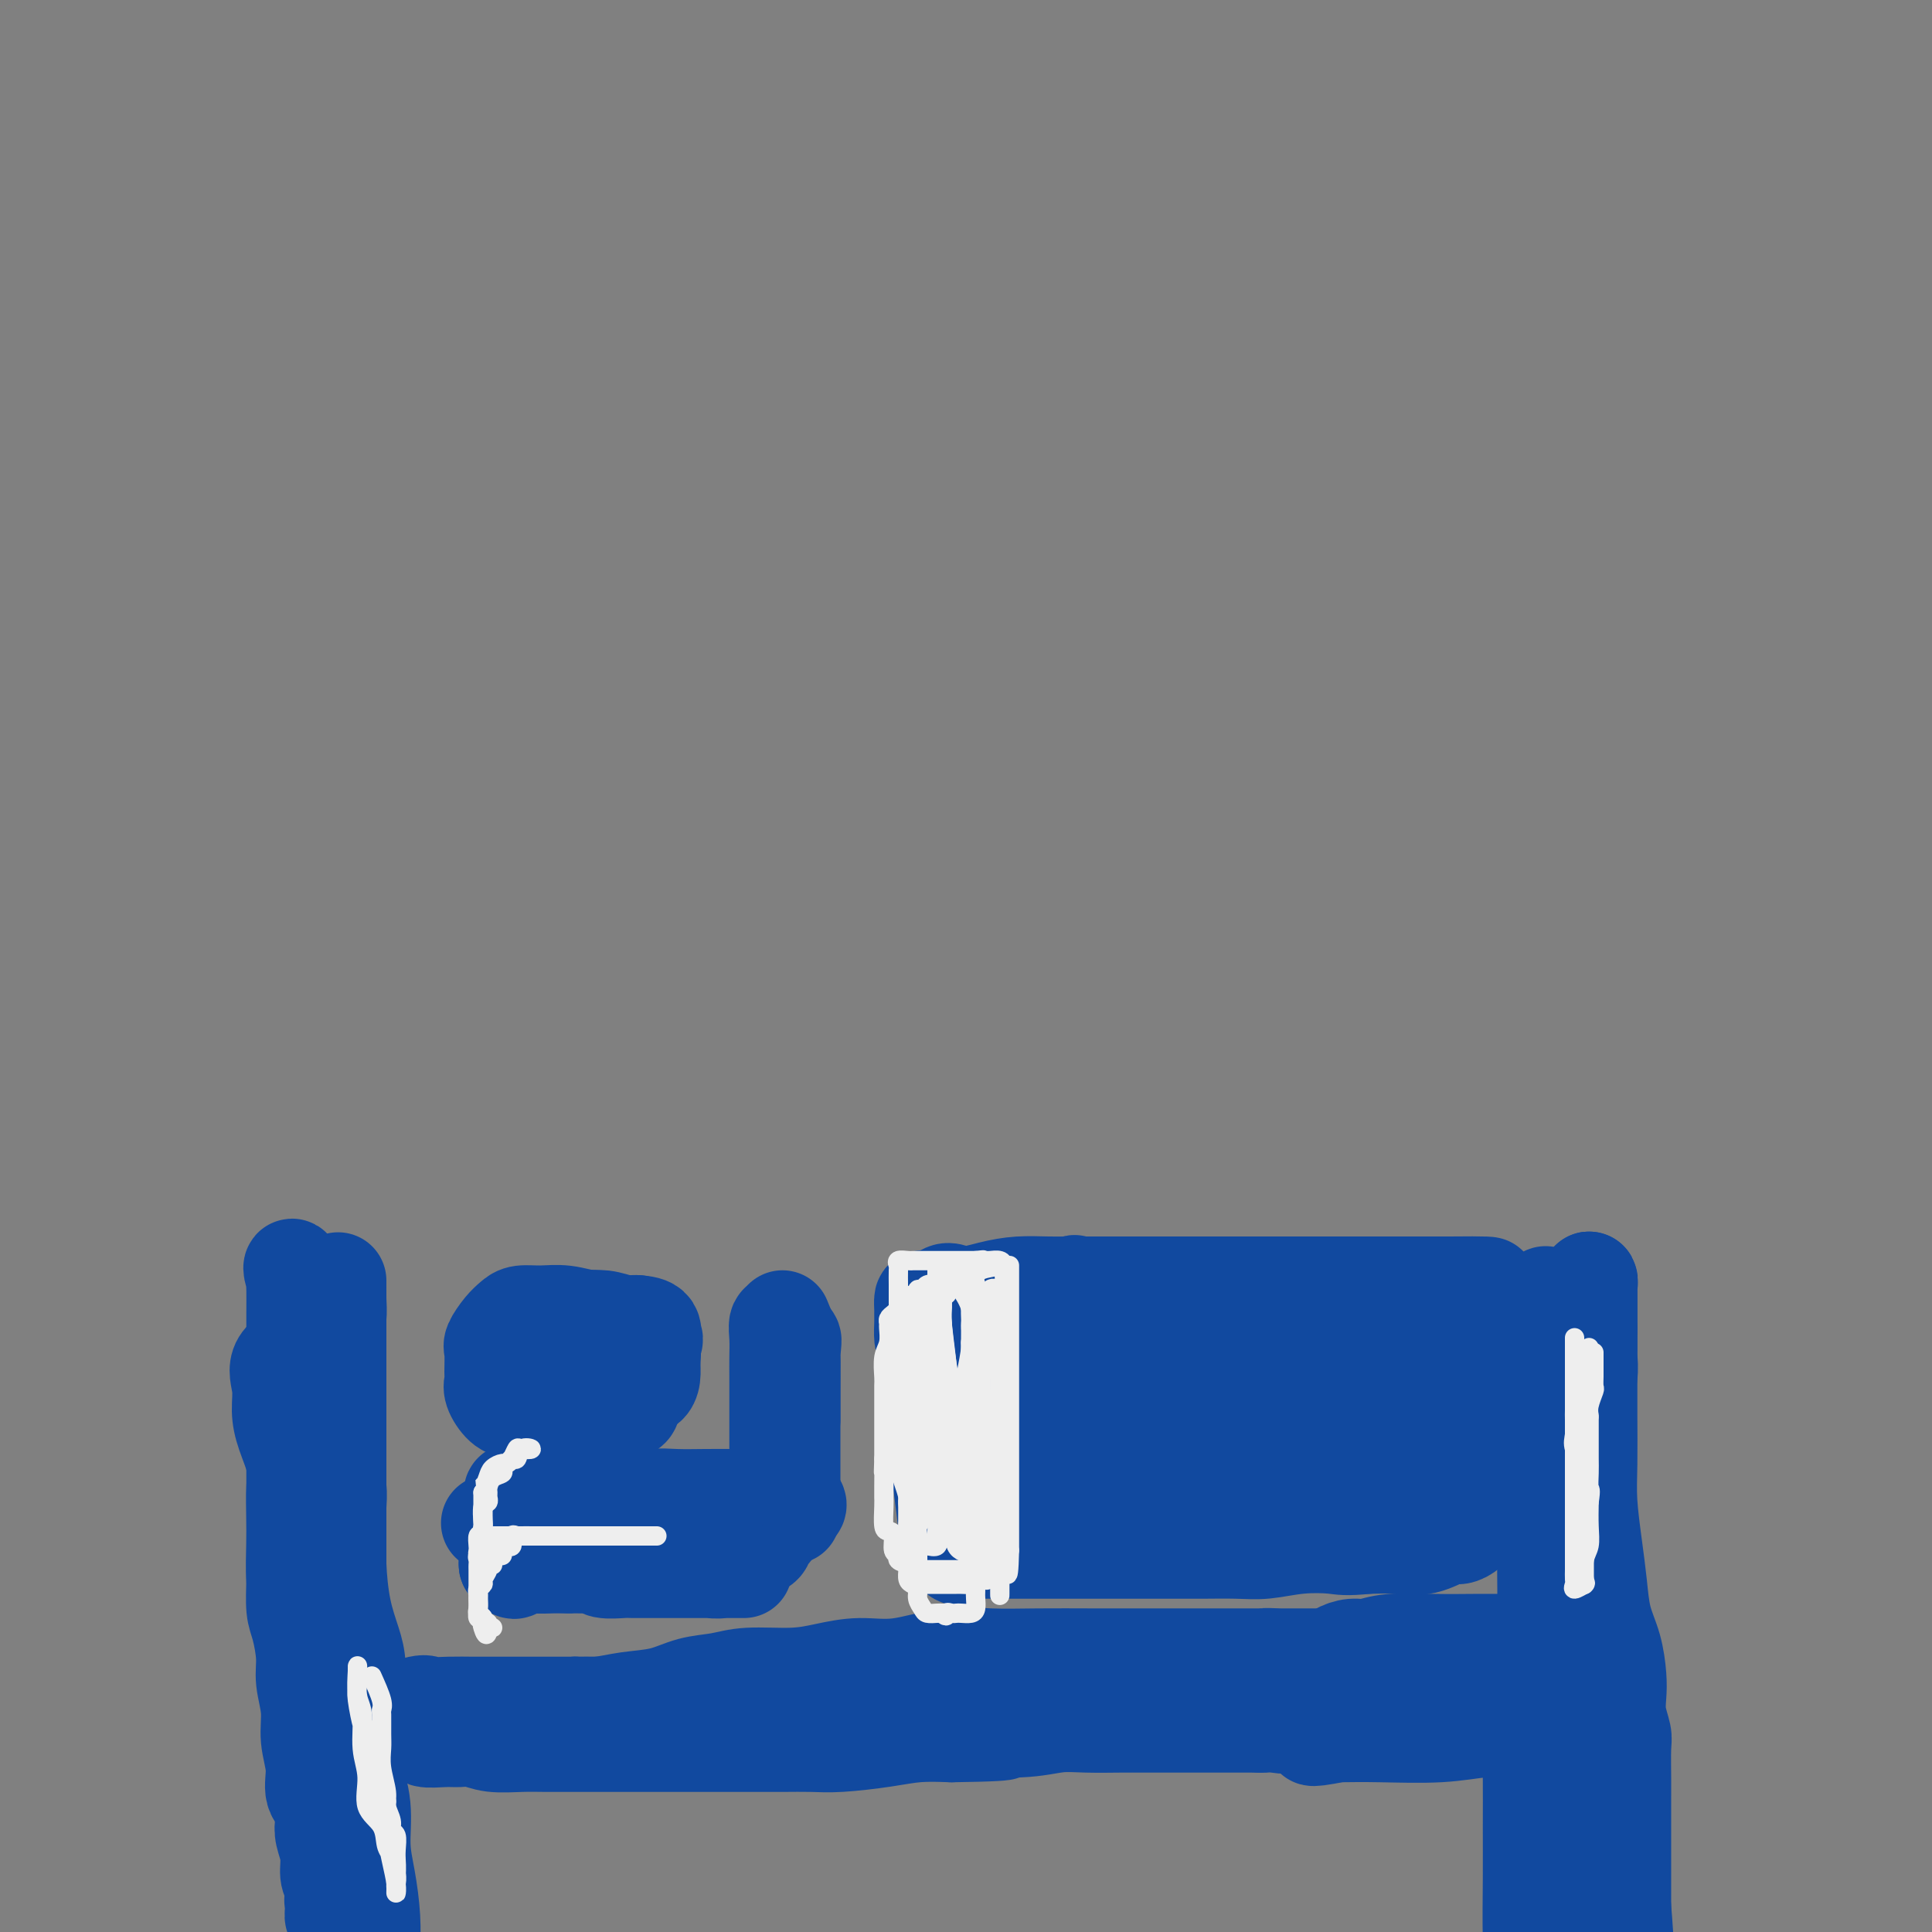 <svg viewBox='0 0 400 400' version='1.1' xmlns='http://www.w3.org/2000/svg' xmlns:xlink='http://www.w3.org/1999/xlink'><rect x="0" y="0" width="400" height="400" fill="#808080" stroke="none"/><g fill='none' stroke='#11499F' stroke-width='20' stroke-linecap='round' stroke-linejoin='round'><path d='M64,278c-2.540,1.246 -5.079,2.493 -6,4c-0.921,1.507 -0.222,3.276 0,5c0.222,1.724 -0.032,3.405 0,5c0.032,1.595 0.348,3.106 1,5c0.652,1.894 1.638,4.171 2,6c0.362,1.829 0.100,3.210 0,5c-0.100,1.790 -0.039,3.989 0,6c0.039,2.011 0.057,3.836 0,6c-0.057,2.164 -0.187,4.668 0,7c0.187,2.332 0.692,4.490 1,6c0.308,1.510 0.421,2.370 1,4c0.579,1.630 1.625,4.030 2,6c0.375,1.970 0.079,3.509 0,5c-0.079,1.491 0.058,2.934 0,4c-0.058,1.066 -0.313,1.753 0,3c0.313,1.247 1.192,3.053 2,5c0.808,1.947 1.545,4.036 2,6c0.455,1.964 0.629,3.802 1,5c0.371,1.198 0.940,1.754 1,3c0.060,1.246 -0.387,3.180 0,5c0.387,1.820 1.609,3.526 2,5c0.391,1.474 -0.050,2.715 0,4c0.050,1.285 0.590,2.615 1,4c0.410,1.385 0.688,2.824 1,4c0.312,1.176 0.656,2.088 1,3'/><path d='M76,399c2.547,11.771 1.415,5.198 1,3c-0.415,-2.198 -0.111,-0.022 0,1c0.111,1.022 0.030,0.890 0,1c-0.030,0.110 -0.008,0.461 0,1c0.008,0.539 0.003,1.267 0,2c-0.003,0.733 -0.003,1.471 0,1c0.003,-0.471 0.011,-2.153 0,-3c-0.011,-0.847 -0.040,-0.860 0,-2c0.040,-1.140 0.149,-3.408 0,-6c-0.149,-2.592 -0.555,-5.510 -1,-8c-0.445,-2.490 -0.927,-4.552 -1,-7c-0.073,-2.448 0.264,-5.281 0,-8c-0.264,-2.719 -1.128,-5.324 -2,-8c-0.872,-2.676 -1.750,-5.424 -2,-8c-0.250,-2.576 0.129,-4.981 0,-7c-0.129,-2.019 -0.767,-3.652 -1,-6c-0.233,-2.348 -0.063,-5.410 0,-8c0.063,-2.590 0.017,-4.707 0,-7c-0.017,-2.293 -0.004,-4.762 0,-7c0.004,-2.238 0.001,-4.247 0,-6c-0.001,-1.753 -0.000,-3.252 0,-5c0.000,-1.748 0.000,-3.744 0,-6c-0.000,-2.256 -0.000,-4.771 0,-7c0.000,-2.229 0.000,-4.170 0,-6c-0.000,-1.830 -0.000,-3.548 0,-5c0.000,-1.452 0.000,-2.637 0,-4c-0.000,-1.363 -0.000,-2.906 0,-4c0.000,-1.094 0.000,-1.741 0,-3c-0.000,-1.259 -0.000,-3.129 0,-5'/><path d='M70,272c-0.001,-11.909 -0.003,-5.180 0,-3c0.003,2.180 0.011,-0.187 0,-1c-0.011,-0.813 -0.041,-0.070 0,1c0.041,1.070 0.155,2.469 0,4c-0.155,1.531 -0.577,3.194 -1,5c-0.423,1.806 -0.845,3.754 -1,6c-0.155,2.246 -0.042,4.790 0,8c0.042,3.210 0.011,7.084 0,11c-0.011,3.916 -0.004,7.872 0,11c0.004,3.128 0.005,5.428 0,8c-0.005,2.572 -0.015,5.418 0,8c0.015,2.582 0.056,4.902 0,7c-0.056,2.098 -0.207,3.975 0,6c0.207,2.025 0.772,4.200 1,6c0.228,1.800 0.118,3.227 0,5c-0.118,1.773 -0.244,3.894 0,6c0.244,2.106 0.856,4.198 1,6c0.144,1.802 -0.182,3.316 0,5c0.182,1.684 0.871,3.539 1,5c0.129,1.461 -0.301,2.527 0,4c0.301,1.473 1.335,3.354 2,5c0.665,1.646 0.963,3.057 1,5c0.037,1.943 -0.186,4.418 0,6c0.186,1.582 0.782,2.269 1,3c0.218,0.731 0.059,1.504 0,2c-0.059,0.496 -0.017,0.713 0,1c0.017,0.287 0.008,0.643 0,1'/><path d='M75,403c1.082,9.204 0.286,2.215 0,-1c-0.286,-3.215 -0.063,-2.654 0,-3c0.063,-0.346 -0.036,-1.598 0,-4c0.036,-2.402 0.206,-5.955 0,-9c-0.206,-3.045 -0.789,-5.582 -1,-10c-0.211,-4.418 -0.049,-10.715 0,-15c0.049,-4.285 -0.015,-6.556 0,-9c0.015,-2.444 0.109,-5.062 0,-7c-0.109,-1.938 -0.422,-3.197 -1,-5c-0.578,-1.803 -1.422,-4.151 -2,-7c-0.578,-2.849 -0.891,-6.200 -1,-9c-0.109,-2.800 -0.015,-5.049 0,-7c0.015,-1.951 -0.048,-3.605 0,-5c0.048,-1.395 0.209,-2.530 0,-4c-0.209,-1.470 -0.787,-3.274 -1,-5c-0.213,-1.726 -0.060,-3.372 0,-5c0.060,-1.628 0.026,-3.237 0,-5c-0.026,-1.763 -0.043,-3.681 0,-5c0.043,-1.319 0.147,-2.039 0,-3c-0.147,-0.961 -0.546,-2.163 -1,-3c-0.454,-0.837 -0.962,-1.310 -1,-2c-0.038,-0.690 0.393,-1.597 0,-2c-0.393,-0.403 -1.611,-0.303 -2,-1c-0.389,-0.697 0.050,-2.192 0,-3c-0.050,-0.808 -0.591,-0.928 -1,-2c-0.409,-1.072 -0.687,-3.096 -1,-4c-0.313,-0.904 -0.661,-0.687 -1,-1c-0.339,-0.313 -0.670,-1.157 -1,-2'/><path d='M61,265c-1.238,-3.653 -0.332,-2.785 0,-2c0.332,0.785 0.089,1.486 0,2c-0.089,0.514 -0.024,0.842 0,2c0.024,1.158 0.006,3.147 0,5c-0.006,1.853 -0.002,3.569 0,5c0.002,1.431 0.000,2.576 0,5c-0.000,2.424 -0.000,6.128 0,9c0.000,2.872 -0.000,4.913 0,7c0.000,2.087 0.000,4.219 0,6c-0.000,1.781 -0.001,3.211 0,5c0.001,1.789 0.003,3.936 0,6c-0.003,2.064 -0.011,4.046 0,6c0.011,1.954 0.040,3.879 0,6c-0.040,2.121 -0.150,4.439 0,6c0.150,1.561 0.561,2.366 1,4c0.439,1.634 0.907,4.099 1,6c0.093,1.901 -0.187,3.240 0,5c0.187,1.760 0.842,3.941 1,6c0.158,2.059 -0.182,3.997 0,6c0.182,2.003 0.885,4.072 1,6c0.115,1.928 -0.357,3.715 0,5c0.357,1.285 1.545,2.067 2,3c0.455,0.933 0.177,2.018 0,3c-0.177,0.982 -0.254,1.861 0,3c0.254,1.139 0.838,2.537 1,4c0.162,1.463 -0.096,2.989 0,4c0.096,1.011 0.548,1.505 1,2'/><path d='M69,390c1.233,9.689 0.315,5.412 0,4c-0.315,-1.412 -0.028,0.041 0,1c0.028,0.959 -0.203,1.422 0,2c0.203,0.578 0.839,1.269 1,2c0.161,0.731 -0.153,1.500 0,2c0.153,0.500 0.773,0.731 1,1c0.227,0.269 0.061,0.578 0,1c-0.061,0.422 -0.016,0.959 0,1c0.016,0.041 0.004,-0.412 0,1c-0.004,1.412 -0.001,4.689 0,6c0.001,1.311 0.001,0.655 0,0'/><path d='M75,357c4.396,-1.691 8.793,-3.381 11,-4c2.207,-0.619 2.225,-0.166 3,0c0.775,0.166 2.308,0.044 4,0c1.692,-0.044 3.543,-0.012 5,0c1.457,0.012 2.520,0.004 4,0c1.480,-0.004 3.377,-0.004 6,0c2.623,0.004 5.971,0.011 9,0c3.029,-0.011 5.737,-0.042 9,0c3.263,0.042 7.080,0.155 11,0c3.920,-0.155 7.943,-0.578 12,-1c4.057,-0.422 8.150,-0.843 12,-1c3.850,-0.157 7.458,-0.050 11,0c3.542,0.050 7.018,0.041 10,0c2.982,-0.041 5.470,-0.115 8,0c2.530,0.115 5.100,0.420 8,0c2.900,-0.420 6.128,-1.566 9,-2c2.872,-0.434 5.388,-0.158 8,0c2.612,0.158 5.322,0.197 8,0c2.678,-0.197 5.326,-0.630 8,-1c2.674,-0.370 5.374,-0.677 8,-1c2.626,-0.323 5.179,-0.664 8,-1c2.821,-0.336 5.911,-0.668 9,-1'/><path d='M256,345c10.214,-1.381 6.750,-1.834 6,-2c-0.750,-0.166 1.215,-0.044 3,0c1.785,0.044 3.388,0.012 5,0c1.612,-0.012 3.231,-0.003 4,0c0.769,0.003 0.688,0.001 1,0c0.312,-0.001 1.015,-0.000 1,0c-0.015,0.000 -0.750,0.000 -1,0c-0.250,-0.000 -0.017,-0.000 -1,0c-0.983,0.000 -3.184,0.000 -5,0c-1.816,-0.000 -3.249,-0.000 -5,0c-1.751,0.000 -3.821,0.000 -6,0c-2.179,-0.000 -4.466,-0.000 -7,0c-2.534,0.000 -5.315,0.001 -8,0c-2.685,-0.001 -5.273,-0.002 -8,0c-2.727,0.002 -5.591,0.008 -9,0c-3.409,-0.008 -7.361,-0.031 -11,0c-3.639,0.031 -6.965,0.116 -10,0c-3.035,-0.116 -5.781,-0.434 -9,0c-3.219,0.434 -6.912,1.618 -10,2c-3.088,0.382 -5.570,-0.038 -8,0c-2.430,0.038 -4.809,0.534 -7,1c-2.191,0.466 -4.194,0.902 -7,1c-2.806,0.098 -6.416,-0.143 -9,0c-2.584,0.143 -4.143,0.669 -6,1c-1.857,0.331 -4.011,0.467 -6,1c-1.989,0.533 -3.811,1.462 -6,2c-2.189,0.538 -4.743,0.683 -7,1c-2.257,0.317 -4.216,0.805 -6,1c-1.784,0.195 -3.392,0.098 -5,0'/><path d='M119,353c-13.305,1.791 -8.067,1.270 -7,1c1.067,-0.270 -2.037,-0.289 -4,0c-1.963,0.289 -2.784,0.885 -4,1c-1.216,0.115 -2.827,-0.253 -4,0c-1.173,0.253 -1.909,1.125 -3,2c-1.091,0.875 -2.536,1.751 -4,2c-1.464,0.249 -2.948,-0.131 -4,0c-1.052,0.131 -1.673,0.771 -1,1c0.673,0.229 2.640,0.047 4,0c1.360,-0.047 2.112,0.040 3,0c0.888,-0.040 1.913,-0.207 3,0c1.087,0.207 2.238,0.787 4,1c1.762,0.213 4.136,0.057 6,0c1.864,-0.057 3.217,-0.015 5,0c1.783,0.015 3.996,0.004 6,0c2.004,-0.004 3.800,-0.001 6,0c2.200,0.001 4.803,0.000 7,0c2.197,-0.000 3.986,-0.000 6,0c2.014,0.000 4.253,-0.000 6,0c1.747,0.000 3.001,0.001 5,0c1.999,-0.001 4.742,-0.003 7,0c2.258,0.003 4.030,0.011 6,0c1.970,-0.011 4.138,-0.042 6,0c1.862,0.042 3.417,0.155 6,0c2.583,-0.155 6.196,-0.580 9,-1c2.804,-0.420 4.801,-0.834 7,-1c2.199,-0.166 4.599,-0.083 7,0'/><path d='M197,359c17.979,-0.243 8.928,-0.850 7,-1c-1.928,-0.150 3.269,0.156 7,0c3.731,-0.156 5.997,-0.774 8,-1c2.003,-0.226 3.742,-0.061 6,0c2.258,0.061 5.035,0.016 7,0c1.965,-0.016 3.118,-0.004 5,0c1.882,0.004 4.491,0.001 7,0c2.509,-0.001 4.917,-0.000 7,0c2.083,0.000 3.842,-0.001 5,0c1.158,0.001 1.717,0.002 2,0c0.283,-0.002 0.291,-0.008 1,0c0.709,0.008 2.119,0.030 3,0c0.881,-0.030 1.234,-0.113 2,0c0.766,0.113 1.946,0.423 3,0c1.054,-0.423 1.983,-1.577 3,-2c1.017,-0.423 2.122,-0.113 3,0c0.878,0.113 1.528,0.030 2,0c0.472,-0.030 0.766,-0.008 1,0c0.234,0.008 0.409,0.002 1,0c0.591,-0.002 1.597,-0.001 2,0c0.403,0.001 0.201,0.000 0,0'/><path d='M320,268c-0.423,3.638 -0.845,7.276 -1,9c-0.155,1.724 -0.042,1.533 0,2c0.042,0.467 0.011,1.591 0,3c-0.011,1.409 -0.004,3.102 0,5c0.004,1.898 0.005,4.000 0,6c-0.005,2.000 -0.015,3.898 0,6c0.015,2.102 0.057,4.408 0,6c-0.057,1.592 -0.211,2.471 0,4c0.211,1.529 0.789,3.709 1,6c0.211,2.291 0.057,4.694 0,7c-0.057,2.306 -0.015,4.515 0,7c0.015,2.485 0.004,5.247 0,8c-0.004,2.753 -0.001,5.496 0,8c0.001,2.504 0.000,4.770 0,7c-0.000,2.230 -0.000,4.425 0,7c0.000,2.575 0.000,5.531 0,8c-0.000,2.469 -0.000,4.451 0,7c0.000,2.549 0.000,5.666 0,8c-0.000,2.334 -0.000,3.887 0,6c0.000,2.113 0.000,4.788 0,7c-0.000,2.212 -0.000,3.962 0,6c0.000,2.038 0.000,4.364 0,6c-0.000,1.636 -0.000,2.580 0,4c0.000,1.420 0.000,3.314 0,5c-0.000,1.686 -0.000,3.163 0,4c0.000,0.837 0.000,1.033 0,2c-0.000,0.967 -0.000,2.705 0,3c0.000,0.295 0.000,-0.852 0,-2'/><path d='M320,423c0.105,23.591 0.368,5.070 0,-3c-0.368,-8.070 -1.366,-5.688 -2,-7c-0.634,-1.312 -0.902,-6.317 -1,-11c-0.098,-4.683 -0.024,-9.043 0,-13c0.024,-3.957 -0.002,-7.510 0,-11c0.002,-3.490 0.031,-6.916 0,-10c-0.031,-3.084 -0.124,-5.825 0,-9c0.124,-3.175 0.464,-6.783 1,-10c0.536,-3.217 1.268,-6.044 2,-9c0.732,-2.956 1.464,-6.041 2,-9c0.536,-2.959 0.875,-5.791 1,-8c0.125,-2.209 0.037,-3.793 0,-6c-0.037,-2.207 -0.024,-5.037 0,-7c0.024,-1.963 0.058,-3.061 0,-5c-0.058,-1.939 -0.208,-4.720 0,-7c0.208,-2.280 0.775,-4.060 1,-6c0.225,-1.940 0.106,-4.042 0,-6c-0.106,-1.958 -0.201,-3.774 0,-5c0.201,-1.226 0.699,-1.862 1,-3c0.301,-1.138 0.406,-2.780 1,-4c0.594,-1.220 1.676,-2.020 2,-3c0.324,-0.980 -0.109,-2.141 0,-3c0.109,-0.859 0.761,-1.416 1,-2c0.239,-0.584 0.064,-1.196 0,-1c-0.064,0.196 -0.018,1.199 0,3c0.018,1.801 0.009,4.401 0,7'/><path d='M329,275c0.001,3.176 0.003,6.114 0,9c-0.003,2.886 -0.012,5.718 0,9c0.012,3.282 0.044,7.013 0,10c-0.044,2.987 -0.163,5.231 0,8c0.163,2.769 0.608,6.064 1,9c0.392,2.936 0.732,5.513 1,8c0.268,2.487 0.463,4.884 1,7c0.537,2.116 1.416,3.950 2,6c0.584,2.050 0.875,4.317 1,6c0.125,1.683 0.086,2.782 0,4c-0.086,1.218 -0.219,2.554 0,4c0.219,1.446 0.791,3.003 1,4c0.209,0.997 0.056,1.433 0,3c-0.056,1.567 -0.015,4.264 0,6c0.015,1.736 0.004,2.509 0,4c-0.004,1.491 -0.001,3.698 0,5c0.001,1.302 0.000,1.700 0,3c-0.000,1.300 -0.000,3.504 0,5c0.000,1.496 0.000,2.285 0,3c-0.000,0.715 -0.000,1.358 0,2c0.000,0.642 0.000,1.285 0,2c-0.000,0.715 -0.000,1.503 0,2c0.000,0.497 0.000,0.702 0,1c-0.000,0.298 -0.000,0.688 0,1c0.000,0.312 0.000,0.546 0,1c-0.000,0.454 -0.000,1.130 0,1c0.000,-0.130 0.000,-1.065 0,-2'/><path d='M336,396c1.164,18.737 0.573,5.079 0,-1c-0.573,-6.079 -1.128,-4.578 -2,-6c-0.872,-1.422 -2.062,-5.768 -3,-10c-0.938,-4.232 -1.624,-8.352 -2,-12c-0.376,-3.648 -0.440,-6.824 -1,-10c-0.560,-3.176 -1.614,-6.350 -2,-9c-0.386,-2.650 -0.103,-4.774 0,-8c0.103,-3.226 0.025,-7.554 0,-11c-0.025,-3.446 0.001,-6.011 0,-9c-0.001,-2.989 -0.029,-6.402 0,-9c0.029,-2.598 0.117,-4.382 0,-6c-0.117,-1.618 -0.438,-3.071 0,-5c0.438,-1.929 1.634,-4.335 2,-6c0.366,-1.665 -0.098,-2.590 0,-4c0.098,-1.410 0.758,-3.306 1,-5c0.242,-1.694 0.065,-3.186 0,-4c-0.065,-0.814 -0.017,-0.948 0,-2c0.017,-1.052 0.005,-3.020 0,-4c-0.005,-0.980 -0.001,-0.970 0,-2c0.001,-1.030 0.000,-3.099 0,-4c-0.000,-0.901 -0.000,-0.633 0,-1c0.000,-0.367 0.000,-1.368 0,-2c-0.000,-0.632 -0.000,-0.895 0,-1c0.000,-0.105 0.000,-0.053 0,0'/><path d='M261,357c1.888,-1.713 3.777,-3.426 6,-4c2.223,-0.574 4.781,-0.010 8,0c3.219,0.010 7.098,-0.534 10,-1c2.902,-0.466 4.826,-0.855 7,-1c2.174,-0.145 4.597,-0.047 6,0c1.403,0.047 1.787,0.042 3,0c1.213,-0.042 3.254,-0.120 5,0c1.746,0.120 3.196,0.439 4,0c0.804,-0.439 0.960,-1.634 1,-2c0.040,-0.366 -0.037,0.098 -1,0c-0.963,-0.098 -2.811,-0.758 -5,-1c-2.189,-0.242 -4.719,-0.065 -8,0c-3.281,0.065 -7.315,0.019 -11,0c-3.685,-0.019 -7.023,-0.010 -10,0c-2.977,0.010 -5.593,0.020 -7,0c-1.407,-0.020 -1.607,-0.071 -2,0c-0.393,0.071 -0.981,0.262 1,0c1.981,-0.262 6.531,-0.977 11,-2c4.469,-1.023 8.857,-2.352 13,-3c4.143,-0.648 8.041,-0.614 12,-1c3.959,-0.386 7.980,-1.193 12,-2'/><path d='M316,340c8.859,-1.238 7.505,-0.332 8,0c0.495,0.332 2.837,0.089 4,0c1.163,-0.089 1.146,-0.024 1,0c-0.146,0.024 -0.420,0.006 -1,0c-0.580,-0.006 -1.466,-0.001 -3,0c-1.534,0.001 -3.715,-0.001 -6,0c-2.285,0.001 -4.674,0.004 -7,0c-2.326,-0.004 -4.590,-0.016 -7,0c-2.410,0.016 -4.968,0.059 -8,0c-3.032,-0.059 -6.538,-0.222 -9,0c-2.462,0.222 -3.879,0.828 -5,1c-1.121,0.172 -1.947,-0.090 -3,0c-1.053,0.090 -2.335,0.532 -3,1c-0.665,0.468 -0.715,0.963 0,1c0.715,0.037 2.195,-0.383 4,0c1.805,0.383 3.934,1.569 7,2c3.066,0.431 7.069,0.109 11,0c3.931,-0.109 7.789,-0.003 11,0c3.211,0.003 5.775,-0.097 8,0c2.225,0.097 4.112,0.392 5,1c0.888,0.608 0.777,1.529 1,2c0.223,0.471 0.781,0.491 1,1c0.219,0.509 0.099,1.506 -1,2c-1.099,0.494 -3.176,0.486 -6,1c-2.824,0.514 -6.396,1.550 -10,2c-3.604,0.450 -7.239,0.313 -11,1c-3.761,0.687 -7.646,2.196 -11,3c-3.354,0.804 -6.177,0.902 -9,1'/><path d='M277,359c-8.140,1.547 -4.491,0.416 -4,0c0.491,-0.416 -2.176,-0.115 -2,0c0.176,0.115 3.196,0.045 6,0c2.804,-0.045 5.391,-0.065 9,0c3.609,0.065 8.239,0.213 12,0c3.761,-0.213 6.654,-0.789 9,-1c2.346,-0.211 4.144,-0.056 6,0c1.856,0.056 3.769,0.015 5,0c1.231,-0.015 1.780,-0.004 2,0c0.220,0.004 0.110,0.002 0,0'/><path d='M129,275c-4.227,-0.843 -8.454,-1.687 -10,-2c-1.546,-0.313 -0.412,-0.096 -1,0c-0.588,0.096 -2.897,0.070 -4,0c-1.103,-0.070 -0.998,-0.184 -2,0c-1.002,0.184 -3.109,0.665 -4,1c-0.891,0.335 -0.564,0.526 -1,1c-0.436,0.474 -1.633,1.233 -2,2c-0.367,0.767 0.097,1.541 0,2c-0.097,0.459 -0.756,0.603 -1,1c-0.244,0.397 -0.075,1.048 0,2c0.075,0.952 0.055,2.206 0,3c-0.055,0.794 -0.144,1.127 0,2c0.144,0.873 0.522,2.287 1,3c0.478,0.713 1.055,0.727 2,1c0.945,0.273 2.258,0.805 4,1c1.742,0.195 3.912,0.052 5,0c1.088,-0.052 1.093,-0.014 2,0c0.907,0.014 2.715,0.002 4,0c1.285,-0.002 2.045,0.005 3,0c0.955,-0.005 2.105,-0.020 3,0c0.895,0.020 1.536,0.077 2,0c0.464,-0.077 0.751,-0.289 1,-1c0.249,-0.711 0.458,-1.923 1,-3c0.542,-1.077 1.415,-2.021 2,-3c0.585,-0.979 0.881,-1.994 1,-3c0.119,-1.006 0.059,-2.003 0,-3'/><path d='M135,279c0.767,-2.200 0.685,-1.699 0,-2c-0.685,-0.301 -1.974,-1.405 -3,-2c-1.026,-0.595 -1.789,-0.681 -3,-1c-1.211,-0.319 -2.870,-0.871 -4,-1c-1.130,-0.129 -1.731,0.164 -3,0c-1.269,-0.164 -3.207,-0.785 -5,-1c-1.793,-0.215 -3.441,-0.023 -5,0c-1.559,0.023 -3.031,-0.123 -4,0c-0.969,0.123 -1.437,0.516 -2,1c-0.563,0.484 -1.222,1.060 -2,2c-0.778,0.940 -1.674,2.242 -2,3c-0.326,0.758 -0.082,0.970 0,2c0.082,1.030 0.001,2.879 0,4c-0.001,1.121 0.078,1.516 0,2c-0.078,0.484 -0.312,1.058 0,2c0.312,0.942 1.169,2.252 2,3c0.831,0.748 1.634,0.932 3,1c1.366,0.068 3.294,0.018 5,0c1.706,-0.018 3.192,-0.006 5,0c1.808,0.006 3.940,0.005 5,0c1.060,-0.005 1.047,-0.014 2,0c0.953,0.014 2.872,0.051 4,0c1.128,-0.051 1.465,-0.191 2,-1c0.535,-0.809 1.268,-2.286 2,-3c0.732,-0.714 1.464,-0.665 2,-1c0.536,-0.335 0.878,-1.053 1,-2c0.122,-0.947 0.024,-2.124 0,-3c-0.024,-0.876 0.024,-1.451 0,-2c-0.024,-0.549 -0.122,-1.071 0,-2c0.122,-0.929 0.463,-2.265 0,-3c-0.463,-0.735 -1.732,-0.867 -3,-1'/><path d='M132,274c-0.890,-0.094 -1.613,0.171 -3,0c-1.387,-0.171 -3.436,-0.778 -5,-1c-1.564,-0.222 -2.643,-0.060 -4,0c-1.357,0.060 -2.990,0.016 -4,0c-1.010,-0.016 -1.395,-0.005 -2,0c-0.605,0.005 -1.430,0.004 -2,0c-0.570,-0.004 -0.885,-0.010 -1,0c-0.115,0.010 -0.030,0.037 0,1c0.030,0.963 0.007,2.864 0,4c-0.007,1.136 0.003,1.507 0,2c-0.003,0.493 -0.020,1.106 0,2c0.020,0.894 0.077,2.068 0,3c-0.077,0.932 -0.288,1.623 0,2c0.288,0.377 1.076,0.440 2,1c0.924,0.560 1.986,1.616 3,2c1.014,0.384 1.981,0.097 3,0c1.019,-0.097 2.089,-0.002 3,0c0.911,0.002 1.663,-0.089 2,0c0.337,0.089 0.260,0.356 1,0c0.740,-0.356 2.297,-1.336 3,-2c0.703,-0.664 0.551,-1.011 1,-1c0.449,0.011 1.497,0.381 2,0c0.503,-0.381 0.461,-1.514 1,-2c0.539,-0.486 1.660,-0.326 2,-1c0.340,-0.674 -0.101,-2.181 0,-3c0.101,-0.819 0.743,-0.948 1,-1c0.257,-0.052 0.128,-0.026 0,0'/><path d='M162,273c0.845,2.049 1.691,4.098 2,5c0.309,0.902 0.083,0.657 0,1c-0.083,0.343 -0.022,1.272 0,3c0.022,1.728 0.006,4.253 0,6c-0.006,1.747 -0.002,2.717 0,4c0.002,1.283 0.000,2.880 0,4c-0.000,1.120 -0.000,1.763 0,3c0.000,1.237 0.000,3.069 0,4c-0.000,0.931 -0.000,0.963 0,2c0.000,1.037 0.000,3.081 0,4c-0.000,0.919 -0.000,0.715 0,1c0.000,0.285 0.000,1.061 0,2c-0.000,0.939 -0.000,2.041 0,2c0.000,-0.041 0.000,-1.227 0,-2c-0.000,-0.773 -0.000,-1.135 0,-2c0.000,-0.865 0.000,-2.233 0,-4c-0.000,-1.767 -0.000,-3.933 0,-6c0.000,-2.067 0.000,-4.033 0,-6'/><path d='M164,294c0.001,-3.958 0.002,-4.852 0,-6c-0.002,-1.148 -0.008,-2.549 0,-4c0.008,-1.451 0.031,-2.952 0,-4c-0.031,-1.048 -0.117,-1.642 0,-2c0.117,-0.358 0.438,-0.480 0,-1c-0.438,-0.520 -1.634,-1.437 -2,-2c-0.366,-0.563 0.098,-0.771 0,-1c-0.098,-0.229 -0.758,-0.480 -1,0c-0.242,0.480 -0.065,1.691 0,3c0.065,1.309 0.017,2.716 0,4c-0.017,1.284 -0.005,2.444 0,4c0.005,1.556 0.001,3.508 0,5c-0.001,1.492 -0.000,2.526 0,4c0.000,1.474 -0.000,3.390 0,5c0.000,1.610 0.001,2.915 0,4c-0.001,1.085 -0.004,1.950 0,3c0.004,1.050 0.016,2.285 0,3c-0.016,0.715 -0.060,0.911 0,2c0.060,1.089 0.224,3.070 0,4c-0.224,0.930 -0.836,0.810 -1,1c-0.164,0.190 0.121,0.690 0,1c-0.121,0.310 -0.648,0.430 -1,1c-0.352,0.570 -0.529,1.592 -1,2c-0.471,0.408 -1.235,0.204 -2,0'/><path d='M156,320c-0.960,0.774 -0.860,0.207 -1,0c-0.140,-0.207 -0.520,-0.056 -1,0c-0.480,0.056 -1.061,0.015 -2,0c-0.939,-0.015 -2.235,-0.004 -3,0c-0.765,0.004 -0.999,0.001 -2,0c-1.001,-0.001 -2.771,-0.000 -4,0c-1.229,0.000 -1.918,0.000 -3,0c-1.082,-0.000 -2.558,-0.000 -4,0c-1.442,0.000 -2.851,0.000 -4,0c-1.149,-0.000 -2.038,-0.000 -3,0c-0.962,0.000 -1.998,-0.000 -3,0c-1.002,0.000 -1.970,0.000 -3,0c-1.030,-0.000 -2.124,-0.000 -3,0c-0.876,0.000 -1.536,0.000 -2,0c-0.464,-0.000 -0.734,-0.001 -1,0c-0.266,0.001 -0.528,0.002 -1,0c-0.472,-0.002 -1.153,-0.007 -2,0c-0.847,0.007 -1.860,0.027 -2,0c-0.140,-0.027 0.593,-0.101 2,0c1.407,0.101 3.488,0.377 6,0c2.512,-0.377 5.456,-1.407 8,-2c2.544,-0.593 4.687,-0.750 7,-1c2.313,-0.250 4.795,-0.593 7,-1c2.205,-0.407 4.132,-0.879 6,-1c1.868,-0.121 3.677,0.108 5,0c1.323,-0.108 2.162,-0.554 3,-1'/><path d='M156,314c7.064,-0.919 3.724,-0.217 3,0c-0.724,0.217 1.167,-0.050 2,0c0.833,0.050 0.607,0.416 1,0c0.393,-0.416 1.405,-1.614 2,-2c0.595,-0.386 0.772,0.040 1,0c0.228,-0.040 0.506,-0.547 0,-1c-0.506,-0.453 -1.797,-0.853 -3,-1c-1.203,-0.147 -2.320,-0.040 -4,0c-1.680,0.040 -3.925,0.015 -6,0c-2.075,-0.015 -3.980,-0.019 -6,0c-2.020,0.019 -4.154,0.061 -6,0c-1.846,-0.061 -3.404,-0.227 -5,0c-1.596,0.227 -3.230,0.845 -5,1c-1.770,0.155 -3.677,-0.155 -5,0c-1.323,0.155 -2.062,0.774 -3,1c-0.938,0.226 -2.075,0.061 -3,0c-0.925,-0.061 -1.640,-0.016 -2,0c-0.360,0.016 -0.366,0.004 -1,0c-0.634,-0.004 -1.895,-0.001 -2,0c-0.105,0.001 0.948,0.001 2,0'/><path d='M116,312c-7.429,0.000 -2.001,0.000 1,0c3.001,-0.000 3.575,-0.000 5,0c1.425,0.000 3.701,0.000 6,0c2.299,-0.000 4.621,-0.000 7,0c2.379,0.000 4.815,0.001 7,0c2.185,-0.001 4.119,-0.004 6,0c1.881,0.004 3.710,0.015 5,0c1.290,-0.015 2.043,-0.057 3,0c0.957,0.057 2.118,0.211 3,0c0.882,-0.211 1.483,-0.789 2,-1c0.517,-0.211 0.948,-0.057 1,0c0.052,0.057 -0.274,0.015 -1,0c-0.726,-0.015 -1.851,-0.004 -3,0c-1.149,0.004 -2.323,-0.000 -4,0c-1.677,0.000 -3.856,0.004 -6,0c-2.144,-0.004 -4.251,-0.017 -6,0c-1.749,0.017 -3.138,0.065 -5,0c-1.862,-0.065 -4.197,-0.243 -6,0c-1.803,0.243 -3.072,0.906 -5,1c-1.928,0.094 -4.513,-0.381 -6,0c-1.487,0.381 -1.876,1.619 -3,2c-1.124,0.381 -2.984,-0.094 -4,0c-1.016,0.094 -1.190,0.757 -2,1c-0.810,0.243 -2.257,0.065 -3,0c-0.743,-0.065 -0.784,-0.019 -1,0c-0.216,0.019 -0.608,0.009 -1,0'/><path d='M106,315c-8.829,0.635 -2.903,0.222 -1,0c1.903,-0.222 -0.219,-0.252 -1,0c-0.781,0.252 -0.223,0.786 0,1c0.223,0.214 0.112,0.107 0,0'/><path d='M203,274c-1.691,1.885 -3.381,3.770 -4,6c-0.619,2.230 -0.166,4.804 0,7c0.166,2.196 0.044,4.012 0,6c-0.044,1.988 -0.012,4.147 0,6c0.012,1.853 0.003,3.398 0,5c-0.003,1.602 -0.001,3.259 0,5c0.001,1.741 0.000,3.566 0,5c-0.000,1.434 0.001,2.478 0,3c-0.001,0.522 -0.003,0.521 0,1c0.003,0.479 0.011,1.438 0,2c-0.011,0.562 -0.041,0.727 0,1c0.041,0.273 0.155,0.655 0,1c-0.155,0.345 -0.577,0.653 -1,0c-0.423,-0.653 -0.845,-2.267 -1,-4c-0.155,-1.733 -0.042,-3.585 0,-6c0.042,-2.415 0.012,-5.392 0,-8c-0.012,-2.608 -0.006,-4.848 0,-7c0.006,-2.152 0.012,-4.218 0,-6c-0.012,-1.782 -0.042,-3.280 0,-5c0.042,-1.720 0.155,-3.663 0,-5c-0.155,-1.337 -0.578,-2.070 -1,-3c-0.422,-0.930 -0.844,-2.058 -1,-3c-0.156,-0.942 -0.044,-1.698 0,-1c0.044,0.698 0.022,2.849 0,5'/><path d='M195,279c-0.064,1.583 -0.224,3.541 0,6c0.224,2.459 0.830,5.419 1,8c0.170,2.581 -0.098,4.784 0,7c0.098,2.216 0.562,4.447 1,6c0.438,1.553 0.850,2.429 1,4c0.150,1.571 0.037,3.836 0,5c-0.037,1.164 0.001,1.228 0,2c-0.001,0.772 -0.042,2.253 0,3c0.042,0.747 0.165,0.759 0,1c-0.165,0.241 -0.619,0.712 -1,0c-0.381,-0.712 -0.689,-2.607 -1,-5c-0.311,-2.393 -0.626,-5.285 -1,-8c-0.374,-2.715 -0.808,-5.254 -1,-8c-0.192,-2.746 -0.142,-5.698 0,-8c0.142,-2.302 0.378,-3.955 0,-6c-0.378,-2.045 -1.369,-4.483 -2,-6c-0.631,-1.517 -0.901,-2.113 -1,-3c-0.099,-0.887 -0.025,-2.065 0,-3c0.025,-0.935 0.001,-1.626 0,-2c-0.001,-0.374 0.020,-0.430 0,-1c-0.020,-0.570 -0.082,-1.653 0,-2c0.082,-0.347 0.309,0.044 1,0c0.691,-0.044 1.845,-0.522 3,-1'/><path d='M195,268c1.238,-1.348 2.331,-0.218 4,0c1.669,0.218 3.912,-0.478 6,-1c2.088,-0.522 4.022,-0.872 6,-1c1.978,-0.128 4.001,-0.034 6,0c1.999,0.034 3.974,0.009 6,0c2.026,-0.009 4.101,-0.002 6,0c1.899,0.002 3.620,0.001 5,0c1.380,-0.001 2.417,-0.000 4,0c1.583,0.000 3.711,0.000 5,0c1.289,-0.000 1.739,-0.000 3,0c1.261,0.000 3.332,0.000 5,0c1.668,-0.000 2.933,-0.000 4,0c1.067,0.000 1.936,0.000 3,0c1.064,-0.000 2.324,-0.000 4,0c1.676,0.000 3.769,0.000 5,0c1.231,-0.000 1.599,-0.000 3,0c1.401,0.000 3.835,0.000 5,0c1.165,-0.000 1.062,-0.000 2,0c0.938,0.000 2.918,0.000 4,0c1.082,-0.000 1.267,-0.000 2,0c0.733,0.000 2.014,0.000 3,0c0.986,-0.000 1.677,-0.000 2,0c0.323,0.000 0.279,0.000 1,0c0.721,-0.000 2.206,-0.000 3,0c0.794,0.000 0.895,0.000 1,0c0.105,0.000 0.213,0.000 1,0c0.787,0.000 2.252,0.000 3,0c0.748,0.000 0.778,0.000 1,0c0.222,0.000 0.635,0.000 1,0c0.365,0.000 0.683,0.000 1,0'/><path d='M300,266c16.260,-0.161 4.410,0.436 0,1c-4.410,0.564 -1.379,1.096 0,2c1.379,0.904 1.105,2.181 1,3c-0.105,0.819 -0.042,1.182 0,2c0.042,0.818 0.062,2.093 0,3c-0.062,0.907 -0.205,1.446 0,2c0.205,0.554 0.759,1.125 1,2c0.241,0.875 0.170,2.056 0,3c-0.170,0.944 -0.438,1.651 0,3c0.438,1.349 1.581,3.341 2,5c0.419,1.659 0.112,2.985 0,4c-0.112,1.015 -0.030,1.718 0,3c0.030,1.282 0.008,3.143 0,4c-0.008,0.857 -0.002,0.709 0,1c0.002,0.291 0.001,1.019 0,2c-0.001,0.981 -0.001,2.213 0,3c0.001,0.787 0.002,1.128 0,2c-0.002,0.872 -0.007,2.277 0,3c0.007,0.723 0.026,0.766 0,1c-0.026,0.234 -0.098,0.659 0,1c0.098,0.341 0.366,0.599 0,1c-0.366,0.401 -1.366,0.944 -2,1c-0.634,0.056 -0.902,-0.377 -2,0c-1.098,0.377 -3.026,1.563 -5,2c-1.974,0.437 -3.992,0.125 -6,0c-2.008,-0.125 -4.004,-0.062 -6,0'/><path d='M283,320c-4.504,0.480 -5.264,0.181 -7,0c-1.736,-0.181 -4.447,-0.245 -7,0c-2.553,0.245 -4.948,0.798 -7,1c-2.052,0.202 -3.762,0.054 -6,0c-2.238,-0.054 -5.006,-0.015 -7,0c-1.994,0.015 -3.215,0.004 -5,0c-1.785,-0.004 -4.135,-0.001 -6,0c-1.865,0.001 -3.246,0.000 -5,0c-1.754,-0.000 -3.882,-0.000 -6,0c-2.118,0.000 -4.228,0.000 -6,0c-1.772,-0.000 -3.206,-0.000 -4,0c-0.794,0.000 -0.947,0.000 -2,0c-1.053,-0.000 -3.006,-0.000 -4,0c-0.994,0.000 -1.031,0.000 -2,0c-0.969,-0.000 -2.872,-0.001 -4,0c-1.128,0.001 -1.482,0.004 -2,0c-0.518,-0.004 -1.202,-0.017 -2,0c-0.798,0.017 -1.711,0.062 -2,0c-0.289,-0.062 0.047,-0.230 0,-1c-0.047,-0.770 -0.477,-2.142 0,-4c0.477,-1.858 1.860,-4.201 3,-7c1.140,-2.799 2.037,-6.054 3,-9c0.963,-2.946 1.992,-5.584 3,-8c1.008,-2.416 1.997,-4.609 3,-7c1.003,-2.391 2.021,-4.981 3,-7c0.979,-2.019 1.917,-3.467 3,-5c1.083,-1.533 2.309,-3.152 3,-4c0.691,-0.848 0.845,-0.924 1,-1'/><path d='M221,268c2.246,-3.942 1.360,-1.798 1,-1c-0.360,0.798 -0.194,0.248 0,1c0.194,0.752 0.417,2.805 0,5c-0.417,2.195 -1.474,4.530 -2,7c-0.526,2.470 -0.522,5.073 -1,7c-0.478,1.927 -1.438,3.178 -2,5c-0.562,1.822 -0.725,4.216 -1,6c-0.275,1.784 -0.663,2.960 -1,4c-0.337,1.040 -0.625,1.946 -1,3c-0.375,1.054 -0.839,2.256 -1,3c-0.161,0.744 -0.019,1.029 0,1c0.019,-0.029 -0.086,-0.373 0,-1c0.086,-0.627 0.362,-1.538 1,-3c0.638,-1.462 1.636,-3.474 3,-5c1.364,-1.526 3.094,-2.566 5,-4c1.906,-1.434 3.989,-3.260 6,-5c2.011,-1.740 3.949,-3.392 5,-5c1.051,-1.608 1.215,-3.171 2,-4c0.785,-0.829 2.190,-0.925 3,-1c0.810,-0.075 1.025,-0.127 1,0c-0.025,0.127 -0.289,0.435 -1,1c-0.711,0.565 -1.867,1.386 -3,3c-1.133,1.614 -2.242,4.020 -4,6c-1.758,1.980 -4.166,3.533 -6,5c-1.834,1.467 -3.096,2.848 -4,4c-0.904,1.152 -1.452,2.076 -2,3'/><path d='M219,303c-3.061,3.631 -1.212,1.710 0,1c1.212,-0.710 1.789,-0.208 2,0c0.211,0.208 0.057,0.123 2,-1c1.943,-1.123 5.983,-3.284 9,-6c3.017,-2.716 5.011,-5.987 8,-9c2.989,-3.013 6.975,-5.766 10,-8c3.025,-2.234 5.090,-3.947 7,-5c1.910,-1.053 3.664,-1.445 5,-2c1.336,-0.555 2.253,-1.275 3,-2c0.747,-0.725 1.324,-1.457 2,-2c0.676,-0.543 1.451,-0.897 1,0c-0.451,0.897 -2.129,3.044 -4,5c-1.871,1.956 -3.934,3.722 -6,6c-2.066,2.278 -4.133,5.069 -6,8c-1.867,2.931 -3.533,6.001 -5,8c-1.467,1.999 -2.735,2.928 -4,4c-1.265,1.072 -2.525,2.287 -3,3c-0.475,0.713 -0.163,0.923 0,1c0.163,0.077 0.178,0.020 1,0c0.822,-0.020 2.451,-0.001 5,-1c2.549,-0.999 6.017,-3.014 9,-5c2.983,-1.986 5.482,-3.944 8,-6c2.518,-2.056 5.056,-4.211 8,-6c2.944,-1.789 6.292,-3.212 8,-4c1.708,-0.788 1.774,-0.939 2,-1c0.226,-0.061 0.613,-0.030 1,0'/><path d='M282,281c4.333,-2.604 -2.835,1.887 -7,5c-4.165,3.113 -5.325,4.847 -8,7c-2.675,2.153 -6.863,4.724 -10,7c-3.137,2.276 -5.224,4.257 -7,6c-1.776,1.743 -3.242,3.249 -4,4c-0.758,0.751 -0.808,0.748 -1,1c-0.192,0.252 -0.527,0.760 0,1c0.527,0.240 1.916,0.212 4,0c2.084,-0.212 4.864,-0.607 8,-2c3.136,-1.393 6.630,-3.785 10,-6c3.370,-2.215 6.617,-4.253 10,-6c3.383,-1.747 6.903,-3.203 10,-5c3.097,-1.797 5.772,-3.935 8,-5c2.228,-1.065 4.009,-1.058 5,-1c0.991,0.058 1.193,0.168 2,0c0.807,-0.168 2.218,-0.612 2,0c-0.218,0.612 -2.065,2.282 -4,4c-1.935,1.718 -3.959,3.483 -6,5c-2.041,1.517 -4.097,2.785 -6,4c-1.903,1.215 -3.651,2.378 -5,3c-1.349,0.622 -2.300,0.703 -3,1c-0.700,0.297 -1.150,0.811 -1,1c0.150,0.189 0.900,0.054 2,0c1.100,-0.054 2.550,-0.027 4,0'/><path d='M285,305c1.435,0.086 2.521,-0.197 4,0c1.479,0.197 3.351,0.876 5,1c1.649,0.124 3.074,-0.307 4,0c0.926,0.307 1.353,1.350 2,2c0.647,0.650 1.516,0.906 2,1c0.484,0.094 0.585,0.025 -1,0c-1.585,-0.025 -4.854,-0.007 -8,0c-3.146,0.007 -6.167,0.002 -10,0c-3.833,-0.002 -8.477,-0.000 -12,0c-3.523,0.000 -5.925,0.000 -9,0c-3.075,-0.000 -6.823,-0.000 -10,0c-3.177,0.000 -5.783,0.000 -8,0c-2.217,-0.000 -4.044,-0.000 -6,0c-1.956,0.000 -4.040,0.000 -5,0c-0.960,-0.000 -0.794,-0.000 -1,0c-0.206,0.000 -0.783,0.000 -1,0c-0.217,-0.000 -0.073,-0.000 1,0c1.073,0.000 3.075,0.000 5,0c1.925,-0.000 3.773,-0.000 6,0c2.227,0.000 4.832,0.000 8,0c3.168,-0.000 6.898,-0.000 10,0c3.102,0.000 5.577,0.000 9,0c3.423,-0.000 7.794,-0.000 11,0c3.206,0.000 5.248,0.000 7,0c1.752,-0.000 3.215,-0.000 4,0c0.785,0.000 0.893,0.000 1,0'/><path d='M293,309c9.333,0.222 2.667,0.778 0,1c-2.667,0.222 -1.333,0.111 0,0'/><path d='M146,316c-4.267,0.844 -8.535,1.688 -11,2c-2.465,0.312 -3.128,0.091 -4,0c-0.872,-0.091 -1.955,-0.054 -3,0c-1.045,0.054 -2.053,0.123 -3,0c-0.947,-0.123 -1.835,-0.439 -3,0c-1.165,0.439 -2.609,1.634 -4,2c-1.391,0.366 -2.730,-0.098 -4,0c-1.270,0.098 -2.471,0.758 -3,1c-0.529,0.242 -0.387,0.064 -1,0c-0.613,-0.064 -1.982,-0.016 -2,0c-0.018,0.016 1.317,0.000 3,0c1.683,-0.000 3.716,0.016 5,0c1.284,-0.016 1.819,-0.062 3,0c1.181,0.062 3.007,0.233 5,0c1.993,-0.233 4.152,-0.870 6,-1c1.848,-0.130 3.385,0.249 5,0c1.615,-0.249 3.307,-1.124 5,-2'/><path d='M140,318c5.599,-0.459 3.595,-0.108 3,0c-0.595,0.108 0.219,-0.027 1,0c0.781,0.027 1.530,0.215 2,0c0.470,-0.215 0.663,-0.832 1,-1c0.337,-0.168 0.820,0.113 1,0c0.180,-0.113 0.058,-0.619 0,-1c-0.058,-0.381 -0.051,-0.638 -1,-1c-0.949,-0.362 -2.855,-0.829 -4,-1c-1.145,-0.171 -1.531,-0.046 -3,0c-1.469,0.046 -4.022,0.012 -6,0c-1.978,-0.012 -3.380,-0.003 -5,0c-1.620,0.003 -3.458,0.001 -5,0c-1.542,-0.001 -2.786,-0.000 -4,0c-1.214,0.000 -2.397,0.000 -3,0c-0.603,-0.000 -0.628,-0.000 -1,0c-0.372,0.000 -1.093,0.000 -2,0c-0.907,-0.000 -2.002,-0.000 -2,0c0.002,0.000 1.100,0.000 2,0c0.900,-0.000 1.602,-0.000 3,0c1.398,0.000 3.492,0.000 6,0c2.508,-0.000 5.431,-0.000 8,0c2.569,0.000 4.785,0.000 7,0'/><path d='M138,314c4.679,-0.449 4.377,-1.570 5,-2c0.623,-0.430 2.171,-0.168 3,0c0.829,0.168 0.941,0.241 1,0c0.059,-0.241 0.067,-0.795 0,-1c-0.067,-0.205 -0.210,-0.059 -1,0c-0.790,0.059 -2.229,0.031 -3,0c-0.771,-0.031 -0.876,-0.065 -2,0c-1.124,0.065 -3.268,0.228 -5,0c-1.732,-0.228 -3.054,-0.846 -5,-1c-1.946,-0.154 -4.517,0.155 -6,0c-1.483,-0.155 -1.879,-0.773 -3,-1c-1.121,-0.227 -2.967,-0.061 -4,0c-1.033,0.061 -1.254,0.017 -2,0c-0.746,-0.017 -2.018,-0.006 -3,0c-0.982,0.006 -1.675,0.007 -2,0c-0.325,-0.007 -0.284,-0.020 -1,0c-0.716,0.020 -2.191,0.075 -3,0c-0.809,-0.075 -0.953,-0.278 -1,0c-0.047,0.278 0.001,1.038 0,2c-0.001,0.962 -0.053,2.128 0,3c0.053,0.872 0.211,1.452 0,2c-0.211,0.548 -0.789,1.065 -1,2c-0.211,0.935 -0.054,2.289 0,3c0.054,0.711 0.004,0.778 0,1c-0.004,0.222 0.037,0.598 0,1c-0.037,0.402 -0.154,0.829 0,1c0.154,0.171 0.577,0.085 1,0'/><path d='M106,324c0.153,2.321 1.036,0.622 2,0c0.964,-0.622 2.010,-0.168 3,0c0.990,0.168 1.926,0.049 3,0c1.074,-0.049 2.288,-0.027 3,0c0.712,0.027 0.923,0.060 2,0c1.077,-0.060 3.021,-0.212 4,0c0.979,0.212 0.995,0.789 2,1c1.005,0.211 3.001,0.057 4,0c0.999,-0.057 1.001,-0.015 2,0c0.999,0.015 2.995,0.004 4,0c1.005,-0.004 1.018,-0.001 2,0c0.982,0.001 2.934,0.000 4,0c1.066,-0.000 1.245,-0.000 2,0c0.755,0.000 2.085,0.000 3,0c0.915,-0.000 1.413,-0.000 2,0c0.587,0.000 1.261,0.000 2,0c0.739,-0.000 1.541,-0.000 2,0c0.459,0.000 0.575,0.001 1,0c0.425,-0.001 1.160,-0.004 1,0c-0.160,0.004 -1.216,0.015 -2,0c-0.784,-0.015 -1.296,-0.057 -2,0c-0.704,0.057 -1.599,0.211 -3,0c-1.401,-0.211 -3.309,-0.789 -5,-1c-1.691,-0.211 -3.166,-0.057 -5,0c-1.834,0.057 -4.028,0.015 -6,0c-1.972,-0.015 -3.723,-0.004 -5,0c-1.277,0.004 -2.079,0.001 -3,0c-0.921,-0.001 -1.960,-0.001 -3,0'/><path d='M120,324c-5.459,-0.155 -2.608,-0.041 -2,0c0.608,0.041 -1.027,0.011 -2,0c-0.973,-0.011 -1.283,-0.003 -2,0c-0.717,0.003 -1.842,0.001 -3,0c-1.158,-0.001 -2.349,-0.000 -3,0c-0.651,0.000 -0.762,0.000 -1,0c-0.238,-0.000 -0.603,-0.000 -1,0c-0.397,0.000 -0.828,0.000 -1,0c-0.172,-0.000 -0.086,-0.000 0,0'/></g>
<g fill='none' stroke='#EEEEEE' stroke-width='4' stroke-linecap='round' stroke-linejoin='round'><path d='M329,279c-0.423,0.962 -0.845,1.924 -1,3c-0.155,1.076 -0.041,2.267 0,3c0.041,0.733 0.011,1.008 0,2c-0.011,0.992 -0.003,2.700 0,4c0.003,1.300 0.001,2.191 0,3c-0.001,0.809 -0.000,1.537 0,3c0.000,1.463 0.000,3.660 0,5c-0.000,1.340 -0.000,1.824 0,3c0.000,1.176 0.000,3.043 0,4c-0.000,0.957 -0.000,1.005 0,2c0.000,0.995 0.000,2.939 0,4c-0.000,1.061 -0.000,1.239 0,2c0.000,0.761 0.000,2.105 0,3c-0.000,0.895 -0.000,1.342 0,2c0.000,0.658 0.000,1.527 0,2c-0.000,0.473 -0.000,0.550 0,1c0.000,0.450 0.000,1.274 0,2c-0.000,0.726 -0.000,1.354 0,1c0.000,-0.354 0.000,-1.689 0,-3c-0.000,-1.311 -0.000,-2.599 0,-4c0.000,-1.401 0.000,-2.916 0,-4c-0.000,-1.084 -0.000,-1.738 0,-3c0.000,-1.262 0.000,-3.131 0,-5'/><path d='M328,309c0.121,-3.712 0.425,-3.992 0,-5c-0.425,-1.008 -1.578,-2.744 -2,-4c-0.422,-1.256 -0.113,-2.031 0,-3c0.113,-0.969 0.030,-2.131 0,-3c-0.030,-0.869 -0.008,-1.444 0,-2c0.008,-0.556 0.002,-1.094 0,-2c-0.002,-0.906 -0.001,-2.179 0,-3c0.001,-0.821 0.000,-1.189 0,-2c-0.000,-0.811 -0.000,-2.065 0,-3c0.000,-0.935 0.000,-1.550 0,-2c-0.000,-0.450 -0.000,-0.733 0,-1c0.000,-0.267 0.000,-0.517 0,-1c-0.000,-0.483 -0.000,-1.200 0,-1c0.000,0.200 0.000,1.317 0,2c-0.000,0.683 -0.000,0.931 0,2c0.000,1.069 0.000,2.958 0,4c-0.000,1.042 -0.000,1.238 0,2c0.000,0.762 0.000,2.092 0,3c-0.000,0.908 -0.000,1.395 0,2c0.000,0.605 0.000,1.326 0,2c-0.000,0.674 -0.000,1.299 0,2c0.000,0.701 0.000,1.476 0,2c-0.000,0.524 -0.000,0.795 0,1c0.000,0.205 0.000,0.344 0,1c-0.000,0.656 0.000,1.828 0,3'/><path d='M326,303c-0.000,3.924 -0.000,1.734 0,1c0.000,-0.734 0.000,-0.011 0,1c-0.000,1.011 -0.000,2.310 0,3c0.000,0.690 0.000,0.770 0,1c-0.000,0.230 -0.000,0.610 0,1c0.000,0.390 0.000,0.790 0,1c-0.000,0.210 -0.000,0.231 0,1c0.000,0.769 0.000,2.286 0,3c-0.000,0.714 -0.000,0.625 0,1c0.000,0.375 0.000,1.214 0,2c-0.000,0.786 -0.000,1.520 0,2c0.000,0.480 0.000,0.705 0,1c-0.000,0.295 -0.000,0.660 0,1c0.000,0.340 0.001,0.654 0,1c-0.001,0.346 -0.002,0.724 0,1c0.002,0.276 0.008,0.448 0,1c-0.008,0.552 -0.030,1.482 0,2c0.030,0.518 0.112,0.623 0,1c-0.112,0.377 -0.419,1.025 0,1c0.419,-0.025 1.562,-0.722 2,-1c0.438,-0.278 0.170,-0.138 0,-1c-0.170,-0.862 -0.241,-2.726 0,-4c0.241,-1.274 0.796,-1.958 1,-3c0.204,-1.042 0.058,-2.440 0,-4c-0.058,-1.560 -0.029,-3.280 0,-5'/><path d='M329,311c0.464,-3.010 0.124,-2.534 0,-3c-0.124,-0.466 -0.033,-1.873 0,-3c0.033,-1.127 0.009,-1.975 0,-3c-0.009,-1.025 -0.003,-2.227 0,-3c0.003,-0.773 0.005,-1.118 0,-2c-0.005,-0.882 -0.015,-2.301 0,-3c0.015,-0.699 0.057,-0.678 0,-1c-0.057,-0.322 -0.211,-0.988 0,-2c0.211,-1.012 0.789,-2.369 1,-3c0.211,-0.631 0.057,-0.536 0,-1c-0.057,-0.464 -0.015,-1.487 0,-2c0.015,-0.513 0.004,-0.516 0,-1c-0.004,-0.484 -0.001,-1.449 0,-2c0.001,-0.551 0.000,-0.687 0,-1c-0.000,-0.313 -0.000,-0.804 0,-1c0.000,-0.196 0.000,-0.098 0,0'/><path d='M77,347c0.845,1.889 1.691,3.779 2,5c0.309,1.221 0.082,1.774 0,2c-0.082,0.226 -0.018,0.126 0,1c0.018,0.874 -0.010,2.723 0,4c0.010,1.277 0.059,1.984 0,3c-0.059,1.016 -0.227,2.342 0,4c0.227,1.658 0.849,3.647 1,5c0.151,1.353 -0.170,2.071 0,3c0.170,0.929 0.830,2.070 1,3c0.170,0.930 -0.151,1.649 0,2c0.151,0.351 0.772,0.336 1,1c0.228,0.664 0.061,2.009 0,3c-0.061,0.991 -0.016,1.628 0,2c0.016,0.372 0.004,0.477 0,1c-0.004,0.523 -0.001,1.463 0,2c0.001,0.537 -0.002,0.670 0,1c0.002,0.330 0.009,0.856 0,1c-0.009,0.144 -0.033,-0.095 0,-1c0.033,-0.905 0.125,-2.477 0,-4c-0.125,-1.523 -0.466,-2.996 -1,-5c-0.534,-2.004 -1.259,-4.540 -2,-7c-0.741,-2.460 -1.497,-4.846 -2,-7c-0.503,-2.154 -0.751,-4.077 -1,-6'/><path d='M76,360c-1.094,-4.903 -0.829,-2.662 -1,-3c-0.171,-0.338 -0.778,-3.257 -1,-5c-0.222,-1.743 -0.059,-2.310 0,-3c0.059,-0.690 0.015,-1.503 0,-2c-0.015,-0.497 0.000,-0.678 0,-1c-0.000,-0.322 -0.015,-0.786 0,-1c0.015,-0.214 0.061,-0.177 0,1c-0.061,1.177 -0.229,3.494 0,5c0.229,1.506 0.857,2.201 1,4c0.143,1.799 -0.197,4.702 0,7c0.197,2.298 0.933,3.992 1,6c0.067,2.008 -0.533,4.329 0,6c0.533,1.671 2.199,2.692 3,4c0.801,1.308 0.736,2.904 1,4c0.264,1.096 0.855,1.694 1,2c0.145,0.306 -0.158,0.321 0,1c0.158,0.679 0.775,2.020 1,3c0.225,0.980 0.058,1.597 0,2c-0.058,0.403 -0.005,0.591 0,1c0.005,0.409 -0.037,1.038 0,1c0.037,-0.038 0.154,-0.742 0,-2c-0.154,-1.258 -0.580,-3.069 -1,-5c-0.420,-1.931 -0.834,-3.980 -1,-6c-0.166,-2.020 -0.083,-4.010 0,-6'/><path d='M80,373c-0.333,-3.000 -0.167,-1.500 0,0'/><path d='M100,318c0.354,0.000 0.709,0.000 1,0c0.291,0.000 0.520,0.000 1,0c0.480,0.000 1.213,0.000 2,0c0.787,0.000 1.630,0.000 2,0c0.370,0.000 0.269,0.000 1,0c0.731,0.000 2.294,0.000 3,0c0.706,0.000 0.556,0.000 1,0c0.444,0.000 1.481,0.000 2,0c0.519,0.000 0.521,0.000 1,0c0.479,0.000 1.437,0.000 2,0c0.563,0.000 0.732,0.000 1,0c0.268,0.000 0.635,0.000 1,0c0.365,0.000 0.728,0.000 1,0c0.272,-0.000 0.454,-0.000 1,0c0.546,0.000 1.455,0.000 2,0c0.545,-0.000 0.726,0.000 1,0c0.274,0.000 0.640,0.000 1,0c0.360,0.000 0.712,0.000 1,0c0.288,0.000 0.511,0.000 1,0c0.489,0.000 1.245,0.000 2,0'/><path d='M128,318c4.501,0.000 1.755,0.000 1,0c-0.755,0.000 0.481,0.000 1,0c0.519,0.000 0.321,0.000 1,0c0.679,0.000 2.235,0.000 3,0c0.765,0.000 0.740,0.000 1,0c0.260,0.000 0.806,0.000 1,0c0.194,0.000 0.035,0.000 -1,0c-1.035,0.000 -2.946,0.000 -4,0c-1.054,0.000 -1.251,0.000 -2,0c-0.749,0.000 -2.050,0.000 -3,0c-0.950,0.000 -1.550,0.000 -2,0c-0.450,0.000 -0.750,0.000 -1,0c-0.250,-0.000 -0.448,-0.000 -1,0c-0.552,0.000 -1.456,0.000 -2,0c-0.544,-0.000 -0.727,0.000 -1,0c-0.273,0.000 -0.636,0.000 -1,0c-0.364,0.000 -0.727,0.000 -1,0c-0.273,0.000 -0.455,0.000 -1,0c-0.545,0.000 -1.455,0.000 -2,0c-0.545,0.000 -0.727,0.000 -1,0c-0.273,0.000 -0.636,0.000 -1,0'/><path d='M112,318c-3.599,-0.001 -1.595,-0.002 -1,0c0.595,0.002 -0.218,0.008 -1,0c-0.782,-0.008 -1.533,-0.030 -2,0c-0.467,0.030 -0.649,0.113 -1,0c-0.351,-0.113 -0.871,-0.423 -1,0c-0.129,0.423 0.133,1.579 0,2c-0.133,0.421 -0.662,0.106 -1,0c-0.338,-0.106 -0.487,-0.003 -1,0c-0.513,0.003 -1.391,-0.093 -2,0c-0.609,0.093 -0.948,0.376 -1,0c-0.052,-0.376 0.182,-1.409 0,-2c-0.182,-0.591 -0.781,-0.739 -1,-1c-0.219,-0.261 -0.059,-0.633 0,-1c0.059,-0.367 0.016,-0.728 0,-1c-0.016,-0.272 -0.004,-0.454 0,-1c0.004,-0.546 0.001,-1.456 0,-2c-0.001,-0.544 -0.000,-0.723 0,-1c0.000,-0.277 0.000,-0.650 0,-1c-0.000,-0.350 -0.000,-0.675 0,-1'/><path d='M100,309c-0.362,-1.835 -0.266,-0.921 0,-1c0.266,-0.079 0.701,-1.150 1,-2c0.299,-0.850 0.462,-1.480 1,-2c0.538,-0.520 1.452,-0.932 2,-1c0.548,-0.068 0.731,0.206 1,0c0.269,-0.206 0.626,-0.892 1,-1c0.374,-0.108 0.767,0.362 1,0c0.233,-0.362 0.308,-1.554 1,-2c0.692,-0.446 2.001,-0.145 2,0c-0.001,0.145 -1.311,0.133 -2,0c-0.689,-0.133 -0.757,-0.386 -1,0c-0.243,0.386 -0.660,1.412 -1,2c-0.340,0.588 -0.603,0.739 -1,1c-0.397,0.261 -0.929,0.633 -1,1c-0.071,0.367 0.321,0.728 0,1c-0.321,0.272 -1.353,0.455 -2,1c-0.647,0.545 -0.909,1.454 -1,2c-0.091,0.546 -0.010,0.730 0,1c0.010,0.270 -0.050,0.625 0,1c0.050,0.375 0.209,0.771 0,1c-0.209,0.229 -0.787,0.293 -1,1c-0.213,0.707 -0.061,2.059 0,3c0.061,0.941 0.030,1.470 0,2'/><path d='M100,317c-0.313,1.823 -0.097,0.880 0,1c0.097,0.120 0.074,1.304 0,2c-0.074,0.696 -0.198,0.904 0,1c0.198,0.096 0.719,0.078 1,0c0.281,-0.078 0.321,-0.217 1,0c0.679,0.217 1.996,0.791 2,1c0.004,0.209 -1.305,0.053 -2,0c-0.695,-0.053 -0.774,-0.002 -1,0c-0.226,0.002 -0.597,-0.046 -1,0c-0.403,0.046 -0.837,0.184 -1,0c-0.163,-0.184 -0.053,-0.692 0,-1c0.053,-0.308 0.050,-0.417 0,-1c-0.050,-0.583 -0.147,-1.641 0,-2c0.147,-0.359 0.540,-0.020 1,0c0.460,0.020 0.989,-0.280 1,0c0.011,0.280 -0.494,1.140 -1,2'/><path d='M100,320c-0.558,-0.131 0.047,0.541 0,1c-0.047,0.459 -0.745,0.704 -1,1c-0.255,0.296 -0.068,0.643 0,1c0.068,0.357 0.018,0.726 0,1c-0.018,0.274 -0.005,0.455 0,1c0.005,0.545 0.001,1.454 0,2c-0.001,0.546 -0.000,0.727 0,1c0.000,0.273 -0.001,0.636 0,1c0.001,0.364 0.004,0.727 0,1c-0.004,0.273 -0.016,0.455 0,1c0.016,0.545 0.061,1.451 0,2c-0.061,0.549 -0.228,0.739 0,1c0.228,0.261 0.850,0.592 1,1c0.150,0.408 -0.173,0.894 0,1c0.173,0.106 0.840,-0.167 1,0c0.160,0.167 -0.188,0.776 0,1c0.188,0.224 0.911,0.064 1,0c0.089,-0.064 -0.455,-0.032 -1,0'/><path d='M101,337c-0.067,2.673 -0.736,0.854 -1,0c-0.264,-0.854 -0.123,-0.743 0,-1c0.123,-0.257 0.230,-0.881 0,-1c-0.230,-0.119 -0.795,0.266 -1,0c-0.205,-0.266 -0.051,-1.185 0,-2c0.051,-0.815 -0.002,-1.527 0,-2c0.002,-0.473 0.057,-0.708 0,-1c-0.057,-0.292 -0.226,-0.642 0,-1c0.226,-0.358 0.849,-0.723 1,-1c0.151,-0.277 -0.169,-0.467 0,-1c0.169,-0.533 0.829,-1.411 1,-2c0.171,-0.589 -0.146,-0.889 0,-1c0.146,-0.111 0.756,-0.032 1,0c0.244,0.032 0.122,0.016 0,0'/><path d='M209,262c0.000,2.146 0.000,4.292 0,6c0.000,1.708 0.000,2.979 0,4c-0.000,1.021 0.000,1.791 0,3c0.000,1.209 0.000,2.856 0,4c0.000,1.144 -0.000,1.784 0,3c0.000,1.216 0.000,3.006 0,4c0.000,0.994 0.000,1.190 0,2c0.000,0.810 0.000,2.234 0,3c0.000,0.766 0.000,0.876 0,1c0.000,0.124 0.000,0.264 0,1c0.000,0.736 0.000,2.068 0,3c0.000,0.932 0.000,1.465 0,2c0.000,0.535 0.000,1.073 0,2c0.000,0.927 0.000,2.244 0,3c0.000,0.756 -0.000,0.951 0,2c0.000,1.049 -0.000,2.952 0,4c0.000,1.048 -0.000,1.242 0,2c0.000,0.758 -0.000,2.079 0,3c0.000,0.921 -0.000,1.440 0,2c0.000,0.560 -0.000,1.160 0,2c0.000,0.840 0.000,1.920 0,3'/><path d='M209,321c-0.222,9.307 -0.777,3.075 -1,1c-0.223,-2.075 -0.112,0.008 0,1c0.112,0.992 0.226,0.894 0,1c-0.226,0.106 -0.793,0.415 -1,1c-0.207,0.585 -0.056,1.445 0,2c0.056,0.555 0.015,0.806 0,1c-0.015,0.194 -0.004,0.333 0,1c0.004,0.667 0.001,1.863 0,1c-0.001,-0.863 -0.000,-3.784 0,-6c0.000,-2.216 0.000,-3.726 0,-6c-0.000,-2.274 -0.000,-5.311 0,-8c0.000,-2.689 0.000,-5.031 0,-8c-0.000,-2.969 -0.000,-6.565 0,-9c0.000,-2.435 0.000,-3.710 0,-5c-0.000,-1.290 -0.000,-2.594 0,-4c0.000,-1.406 0.000,-2.915 0,-4c-0.000,-1.085 -0.001,-1.748 0,-3c0.001,-1.252 0.003,-3.095 0,-4c-0.003,-0.905 -0.011,-0.871 0,-1c0.011,-0.129 0.041,-0.419 0,-1c-0.041,-0.581 -0.155,-1.452 0,-2c0.155,-0.548 0.577,-0.774 1,-1'/><path d='M208,268c0.156,-9.766 0.044,-3.181 0,-1c-0.044,2.181 -0.022,-0.042 0,-1c0.022,-0.958 0.044,-0.649 0,-1c-0.044,-0.351 -0.155,-1.360 0,-2c0.155,-0.640 0.576,-0.911 0,-1c-0.576,-0.089 -2.147,0.004 -3,0c-0.853,-0.004 -0.987,-0.106 -2,0c-1.013,0.106 -2.905,0.420 -4,1c-1.095,0.580 -1.392,1.428 -2,2c-0.608,0.572 -1.526,0.870 -2,1c-0.474,0.130 -0.504,0.091 -1,0c-0.496,-0.091 -1.457,-0.235 -2,0c-0.543,0.235 -0.668,0.850 -1,1c-0.332,0.150 -0.873,-0.166 -1,0c-0.127,0.166 0.158,0.814 0,1c-0.158,0.186 -0.759,-0.090 -1,0c-0.241,0.090 -0.120,0.545 0,1'/><path d='M189,269c-2.415,1.431 -0.451,1.508 0,2c0.451,0.492 -0.611,1.400 -1,2c-0.389,0.600 -0.104,0.894 0,2c0.104,1.106 0.028,3.025 0,4c-0.028,0.975 -0.007,1.005 0,2c0.007,0.995 0.002,2.954 0,4c-0.002,1.046 -0.001,1.181 0,2c0.001,0.819 0.000,2.324 0,3c-0.000,0.676 -0.000,0.522 0,1c0.000,0.478 0.000,1.587 0,2c-0.000,0.413 -0.000,0.128 0,1c0.000,0.872 0.000,2.900 0,4c-0.000,1.100 -0.000,1.271 0,2c0.000,0.729 0.000,2.014 0,3c-0.000,0.986 -0.000,1.672 0,2c0.000,0.328 0.000,0.297 0,1c-0.000,0.703 -0.000,2.139 0,3c0.000,0.861 0.000,1.147 0,2c-0.000,0.853 -0.000,2.271 0,3c0.000,0.729 0.000,0.767 0,1c-0.000,0.233 -0.001,0.661 0,1c0.001,0.339 0.002,0.589 0,1c-0.002,0.411 -0.008,0.984 0,1c0.008,0.016 0.030,-0.526 0,-1c-0.030,-0.474 -0.111,-0.880 0,-2c0.111,-1.120 0.415,-2.955 0,-5c-0.415,-2.045 -1.547,-4.298 -2,-7c-0.453,-2.702 -0.226,-5.851 0,-9'/><path d='M186,294c-0.309,-4.275 -0.083,-3.462 0,-4c0.083,-0.538 0.022,-2.427 0,-4c-0.022,-1.573 -0.006,-2.831 0,-4c0.006,-1.169 0.002,-2.248 0,-3c-0.002,-0.752 -0.000,-1.175 0,-2c0.000,-0.825 0.000,-2.052 0,-3c-0.000,-0.948 -0.000,-1.616 0,-2c0.000,-0.384 0.000,-0.482 0,-1c-0.000,-0.518 -0.000,-1.456 0,-2c0.000,-0.544 0.001,-0.695 0,-1c-0.001,-0.305 -0.002,-0.765 0,-1c0.002,-0.235 0.007,-0.245 0,-1c-0.007,-0.755 -0.027,-2.255 0,-3c0.027,-0.745 0.100,-0.736 0,-1c-0.100,-0.264 -0.375,-0.803 0,-1c0.375,-0.197 1.399,-0.053 2,0c0.601,0.053 0.777,0.014 1,0c0.223,-0.014 0.492,-0.004 1,0c0.508,0.004 1.253,0.001 2,0c0.747,-0.001 1.494,-0.000 2,0c0.506,0.000 0.769,0.000 1,0c0.231,-0.000 0.429,-0.000 1,0c0.571,0.000 1.514,0.000 2,0c0.486,-0.000 0.516,-0.000 1,0c0.484,0.000 1.424,0.000 2,0c0.576,-0.000 0.788,-0.000 1,0'/><path d='M202,261c2.650,-0.308 1.274,-0.079 1,0c-0.274,0.079 0.554,0.009 1,0c0.446,-0.009 0.512,0.043 1,0c0.488,-0.043 1.400,-0.180 2,0c0.600,0.180 0.888,0.678 0,1c-0.888,0.322 -2.953,0.468 -4,1c-1.047,0.532 -1.078,1.448 -2,2c-0.922,0.552 -2.736,0.738 -4,1c-1.264,0.262 -1.978,0.599 -3,1c-1.022,0.401 -2.354,0.867 -3,1c-0.646,0.133 -0.608,-0.067 -1,0c-0.392,0.067 -1.215,0.400 -2,1c-0.785,0.600 -1.531,1.469 -2,2c-0.469,0.531 -0.661,0.726 -1,1c-0.339,0.274 -0.827,0.627 -1,1c-0.173,0.373 -0.032,0.765 0,1c0.032,0.235 -0.044,0.312 0,1c0.044,0.688 0.208,1.987 0,3c-0.208,1.013 -0.788,1.740 -1,3c-0.212,1.260 -0.057,3.053 0,4c0.057,0.947 0.015,1.046 0,2c-0.015,0.954 -0.004,2.761 0,4c0.004,1.239 0.001,1.911 0,3c-0.001,1.089 -0.000,2.597 0,4c0.000,1.403 0.000,2.702 0,4'/><path d='M183,302c-0.155,4.725 -0.042,2.037 0,2c0.042,-0.037 0.014,2.578 0,4c-0.014,1.422 -0.014,1.650 0,2c0.014,0.350 0.041,0.822 0,2c-0.041,1.178 -0.150,3.061 0,4c0.150,0.939 0.560,0.934 1,1c0.440,0.066 0.909,0.202 1,1c0.091,0.798 -0.197,2.256 0,3c0.197,0.744 0.879,0.774 1,1c0.121,0.226 -0.318,0.649 0,1c0.318,0.351 1.394,0.630 2,1c0.606,0.370 0.744,0.831 1,1c0.256,0.169 0.632,0.045 1,0c0.368,-0.045 0.729,-0.012 1,0c0.271,0.012 0.454,0.003 1,0c0.546,-0.003 1.456,-0.001 2,0c0.544,0.001 0.722,0.000 1,0c0.278,-0.000 0.656,-0.000 1,0c0.344,0.000 0.656,0.000 1,0c0.344,-0.000 0.722,-0.000 1,0c0.278,0.000 0.455,0.001 1,0c0.545,-0.001 1.456,-0.003 2,0c0.544,0.003 0.720,0.012 1,0c0.280,-0.012 0.663,-0.044 1,0c0.337,0.044 0.629,0.166 1,0c0.371,-0.166 0.820,-0.619 1,-1c0.180,-0.381 0.090,-0.691 0,-1'/><path d='M205,323c2.629,-0.377 0.700,-0.819 0,-1c-0.700,-0.181 -0.173,-0.101 0,-1c0.173,-0.899 -0.009,-2.778 0,-4c0.009,-1.222 0.209,-1.788 0,-3c-0.209,-1.212 -0.825,-3.070 -1,-5c-0.175,-1.930 0.093,-3.933 0,-6c-0.093,-2.067 -0.547,-4.199 -1,-6c-0.453,-1.801 -0.906,-3.271 -1,-5c-0.094,-1.729 0.170,-3.718 0,-5c-0.170,-1.282 -0.776,-1.856 -1,-3c-0.224,-1.144 -0.067,-2.857 0,-4c0.067,-1.143 0.042,-1.714 0,-2c-0.042,-0.286 -0.103,-0.287 0,1c0.103,1.287 0.368,3.860 0,6c-0.368,2.140 -1.370,3.846 -2,6c-0.630,2.154 -0.887,4.755 -1,7c-0.113,2.245 -0.083,4.133 0,6c0.083,1.867 0.219,3.714 0,5c-0.219,1.286 -0.794,2.010 -1,3c-0.206,0.990 -0.045,2.244 0,3c0.045,0.756 -0.026,1.013 0,1c0.026,-0.013 0.151,-0.297 0,-2c-0.151,-1.703 -0.576,-4.827 -1,-8c-0.424,-3.173 -0.846,-6.397 -1,-10c-0.154,-3.603 -0.042,-7.585 0,-11c0.042,-3.415 0.012,-6.261 0,-8c-0.012,-1.739 -0.006,-2.369 0,-3'/><path d='M195,274c-0.305,-6.204 -0.068,-1.214 0,1c0.068,2.214 -0.034,1.652 0,3c0.034,1.348 0.206,4.605 0,8c-0.206,3.395 -0.788,6.928 -1,10c-0.212,3.072 -0.055,5.684 0,8c0.055,2.316 0.008,4.337 0,6c-0.008,1.663 0.022,2.968 0,4c-0.022,1.032 -0.097,1.790 0,1c0.097,-0.790 0.365,-3.130 0,-4c-0.365,-0.870 -1.365,-0.272 -2,-3c-0.635,-2.728 -0.906,-8.782 -1,-14c-0.094,-5.218 -0.010,-9.599 0,-13c0.010,-3.401 -0.054,-5.821 0,-8c0.054,-2.179 0.225,-4.116 0,-5c-0.225,-0.884 -0.845,-0.714 -1,0c-0.155,0.714 0.154,1.971 0,4c-0.154,2.029 -0.773,4.830 -1,8c-0.227,3.170 -0.062,6.709 0,10c0.062,3.291 0.020,6.333 0,9c-0.020,2.667 -0.019,4.958 0,7c0.019,2.042 0.057,3.835 0,5c-0.057,1.165 -0.209,1.702 0,1c0.209,-0.702 0.778,-2.642 1,-6c0.222,-3.358 0.098,-8.135 0,-12c-0.098,-3.865 -0.171,-6.819 0,-10c0.171,-3.181 0.585,-6.591 1,-10'/><path d='M191,274c0.432,-6.866 0.511,-5.531 1,-5c0.489,0.531 1.388,0.258 2,0c0.612,-0.258 0.938,-0.503 1,0c0.062,0.503 -0.139,1.753 0,4c0.139,2.247 0.618,5.492 1,9c0.382,3.508 0.666,7.280 1,11c0.334,3.720 0.716,7.389 1,10c0.284,2.611 0.469,4.163 1,5c0.531,0.837 1.410,0.960 2,1c0.590,0.040 0.893,-0.001 1,0c0.107,0.001 0.018,0.046 0,-1c-0.018,-1.046 0.035,-3.182 0,-6c-0.035,-2.818 -0.160,-6.320 0,-10c0.160,-3.680 0.603,-7.540 1,-11c0.397,-3.460 0.747,-6.519 1,-9c0.253,-2.481 0.407,-4.383 1,-5c0.593,-0.617 1.623,0.053 2,0c0.377,-0.053 0.101,-0.828 0,1c-0.101,1.828 -0.027,6.259 0,10c0.027,3.741 0.007,6.793 0,10c-0.007,3.207 -0.002,6.568 0,9c0.002,2.432 0.001,3.934 0,5c-0.001,1.066 -0.000,1.696 0,2c0.000,0.304 0.000,0.283 0,-2c-0.000,-2.283 -0.000,-6.828 0,-11c0.000,-4.172 0.000,-7.969 0,-11c-0.000,-3.031 -0.000,-5.294 0,-7c0.000,-1.706 0.000,-2.853 0,-4'/><path d='M207,269c0.001,-3.475 0.002,4.337 0,9c-0.002,4.663 -0.007,6.178 0,8c0.007,1.822 0.027,3.951 0,6c-0.027,2.049 -0.102,4.017 0,5c0.102,0.983 0.382,0.979 0,1c-0.382,0.021 -1.427,0.066 -2,0c-0.573,-0.066 -0.674,-0.241 -1,-2c-0.326,-1.759 -0.876,-5.100 -1,-8c-0.124,-2.900 0.177,-5.359 0,-8c-0.177,-2.641 -0.832,-5.464 -1,-8c-0.168,-2.536 0.151,-4.785 0,-6c-0.151,-1.215 -0.772,-1.396 -1,-1c-0.228,0.396 -0.062,1.369 0,3c0.062,1.631 0.019,3.919 0,7c-0.019,3.081 -0.015,6.953 0,10c0.015,3.047 0.040,5.267 0,7c-0.040,1.733 -0.144,2.980 0,4c0.144,1.020 0.536,1.814 0,1c-0.536,-0.814 -2.000,-3.238 -3,-6c-1.000,-2.762 -1.536,-5.864 -2,-9c-0.464,-3.136 -0.856,-6.306 -1,-9c-0.144,-2.694 -0.041,-4.913 0,-6c0.041,-1.087 0.021,-1.044 0,-1'/><path d='M195,266c-0.927,-4.395 -0.246,-0.381 0,2c0.246,2.381 0.055,3.130 0,5c-0.055,1.870 0.024,4.862 0,8c-0.024,3.138 -0.153,6.421 0,9c0.153,2.579 0.588,4.454 1,6c0.412,1.546 0.800,2.765 1,3c0.200,0.235 0.211,-0.513 0,-2c-0.211,-1.487 -0.645,-3.712 -1,-7c-0.355,-3.288 -0.631,-7.640 -1,-11c-0.369,-3.360 -0.831,-5.729 -1,-8c-0.169,-2.271 -0.046,-4.443 0,-6c0.046,-1.557 0.015,-2.497 0,-2c-0.015,0.497 -0.015,2.431 0,5c0.015,2.569 0.045,5.774 0,9c-0.045,3.226 -0.166,6.474 0,10c0.166,3.526 0.618,7.328 1,10c0.382,2.672 0.692,4.212 1,5c0.308,0.788 0.612,0.823 1,1c0.388,0.177 0.860,0.495 1,0c0.140,-0.495 -0.054,-1.802 0,-4c0.054,-2.198 0.354,-5.288 1,-9c0.646,-3.712 1.637,-8.047 2,-11c0.363,-2.953 0.098,-4.526 0,-6c-0.098,-1.474 -0.028,-2.850 0,-2c0.028,0.850 0.014,3.925 0,7'/><path d='M201,278c0.000,2.026 0.000,4.592 0,8c-0.000,3.408 -0.000,7.658 0,11c0.000,3.342 0.000,5.776 0,8c-0.000,2.224 -0.001,4.238 0,6c0.001,1.762 0.002,3.271 0,5c-0.002,1.729 -0.008,3.679 0,5c0.008,1.321 0.028,2.014 0,3c-0.028,0.986 -0.105,2.264 0,3c0.105,0.736 0.391,0.929 0,1c-0.391,0.071 -1.460,0.019 -2,0c-0.540,-0.019 -0.551,-0.005 -1,0c-0.449,0.005 -1.334,0.001 -2,0c-0.666,-0.001 -1.111,-0.000 -2,0c-0.889,0.000 -2.222,0.000 -3,0c-0.778,-0.000 -1.003,0.000 -1,0c0.003,-0.000 0.232,-0.000 1,0c0.768,0.000 2.076,0.001 3,0c0.924,-0.001 1.466,-0.003 2,0c0.534,0.003 1.061,0.011 2,0c0.939,-0.011 2.291,-0.041 3,0c0.709,0.041 0.774,0.155 1,0c0.226,-0.155 0.613,-0.577 1,-1'/><path d='M203,327c2.051,-0.042 1.179,0.354 1,0c-0.179,-0.354 0.334,-1.458 0,-2c-0.334,-0.542 -1.515,-0.521 -2,-1c-0.485,-0.479 -0.274,-1.458 -1,-2c-0.726,-0.542 -2.391,-0.649 -3,-2c-0.609,-1.351 -0.163,-3.948 0,-6c0.163,-2.052 0.045,-3.559 0,-6c-0.045,-2.441 -0.015,-5.816 0,-8c0.015,-2.184 0.015,-3.177 0,-4c-0.015,-0.823 -0.046,-1.476 0,-2c0.046,-0.524 0.168,-0.921 0,-1c-0.168,-0.079 -0.626,0.158 -1,1c-0.374,0.842 -0.663,2.288 -1,4c-0.337,1.712 -0.721,3.691 -1,5c-0.279,1.309 -0.453,1.949 -1,3c-0.547,1.051 -1.467,2.513 -2,4c-0.533,1.487 -0.679,3.000 -1,4c-0.321,1.000 -0.818,1.486 -1,2c-0.182,0.514 -0.049,1.055 0,2c0.049,0.945 0.013,2.293 0,3c-0.013,0.707 -0.004,0.773 0,1c0.004,0.227 0.002,0.613 0,1'/><path d='M190,323c-1.193,4.356 -0.176,0.245 0,-2c0.176,-2.245 -0.489,-2.623 -1,-4c-0.511,-1.377 -0.869,-3.753 -1,-5c-0.131,-1.247 -0.035,-1.364 0,-2c0.035,-0.636 0.009,-1.791 0,-2c-0.009,-0.209 -0.003,0.530 0,1c0.003,0.470 0.001,0.673 0,1c-0.001,0.327 -0.000,0.779 0,2c0.000,1.221 0.000,3.209 0,4c-0.000,0.791 -0.000,0.383 0,1c0.000,0.617 0.000,2.258 0,3c-0.000,0.742 -0.001,0.584 0,1c0.001,0.416 0.003,1.407 0,2c-0.003,0.593 -0.011,0.788 0,1c0.011,0.212 0.041,0.441 0,1c-0.041,0.559 -0.151,1.449 0,2c0.151,0.551 0.564,0.764 1,1c0.436,0.236 0.894,0.494 1,1c0.106,0.506 -0.140,1.260 0,2c0.140,0.740 0.666,1.466 1,2c0.334,0.534 0.474,0.874 1,1c0.526,0.126 1.436,0.036 2,0c0.564,-0.036 0.782,-0.018 1,0'/><path d='M195,334c1.263,1.083 0.919,0.291 1,0c0.081,-0.291 0.586,-0.080 1,0c0.414,0.080 0.738,0.029 1,0c0.262,-0.029 0.462,-0.035 1,0c0.538,0.035 1.413,0.112 2,0c0.587,-0.112 0.887,-0.413 1,-1c0.113,-0.587 0.037,-1.459 0,-2c-0.037,-0.541 -0.037,-0.751 0,-2c0.037,-1.249 0.112,-3.536 0,-5c-0.112,-1.464 -0.411,-2.105 -1,-4c-0.589,-1.895 -1.468,-5.044 -2,-8c-0.532,-2.956 -0.716,-5.719 -1,-8c-0.284,-2.281 -0.668,-4.078 -1,-5c-0.332,-0.922 -0.611,-0.967 -1,-1c-0.389,-0.033 -0.889,-0.054 -1,1c-0.111,1.054 0.166,3.184 0,5c-0.166,1.816 -0.775,3.317 -1,5c-0.225,1.683 -0.067,3.547 0,5c0.067,1.453 0.043,2.494 0,3c-0.043,0.506 -0.104,0.476 0,1c0.104,0.524 0.374,1.603 0,2c-0.374,0.397 -1.393,0.114 -2,0c-0.607,-0.114 -0.804,-0.057 -1,0'/><path d='M191,320c-0.646,-0.343 -0.761,-1.202 -1,-2c-0.239,-0.798 -0.601,-1.535 -1,-3c-0.399,-1.465 -0.836,-3.656 -1,-6c-0.164,-2.344 -0.056,-4.839 0,-7c0.056,-2.161 0.059,-3.987 0,-6c-0.059,-2.013 -0.181,-4.214 0,-6c0.181,-1.786 0.664,-3.158 1,-5c0.336,-1.842 0.525,-4.153 1,-6c0.475,-1.847 1.237,-3.230 2,-4c0.763,-0.770 1.528,-0.928 2,-2c0.472,-1.072 0.652,-3.058 1,-4c0.348,-0.942 0.866,-0.840 1,-1c0.134,-0.160 -0.114,-0.581 0,-1c0.114,-0.419 0.590,-0.837 1,-1c0.410,-0.163 0.755,-0.072 1,0c0.245,0.072 0.391,0.125 1,1c0.609,0.875 1.680,2.573 2,4c0.320,1.427 -0.110,2.582 0,4c0.110,1.418 0.762,3.100 1,5c0.238,1.900 0.064,4.018 0,6c-0.064,1.982 -0.017,3.826 0,6c0.017,2.174 0.005,4.676 0,7c-0.005,2.324 -0.001,4.471 0,6c0.001,1.529 0.000,2.441 0,4c-0.000,1.559 -0.000,3.766 0,5c0.000,1.234 0.000,1.496 0,2c-0.000,0.504 -0.000,1.251 0,2c0.000,0.749 0.000,1.500 0,2c-0.000,0.500 -0.000,0.750 0,1'/><path d='M202,321c0.001,5.569 0.004,-1.007 0,-5c-0.004,-3.993 -0.015,-5.402 0,-8c0.015,-2.598 0.057,-6.385 0,-10c-0.057,-3.615 -0.211,-7.059 0,-10c0.211,-2.941 0.789,-5.380 1,-7c0.211,-1.620 0.057,-2.420 0,-3c-0.057,-0.580 -0.015,-0.940 0,-1c0.015,-0.060 0.004,0.181 0,1c-0.004,0.819 -0.001,2.217 0,4c0.001,1.783 0.000,3.953 0,6c-0.000,2.047 -0.000,3.973 0,6c0.000,2.027 0.000,4.156 0,6c-0.000,1.844 -0.000,3.405 0,5c0.000,1.595 0.000,3.225 0,5c-0.000,1.775 -0.000,3.694 0,5c0.000,1.306 0.000,1.999 0,3c-0.000,1.001 -0.000,2.310 0,3c0.000,0.690 0.000,0.759 0,1c-0.000,0.241 -0.000,0.652 0,1c0.000,0.348 0.000,0.632 0,1c-0.000,0.368 -0.000,0.819 0,1c0.000,0.181 0.000,0.090 0,0'/></g>
</svg>